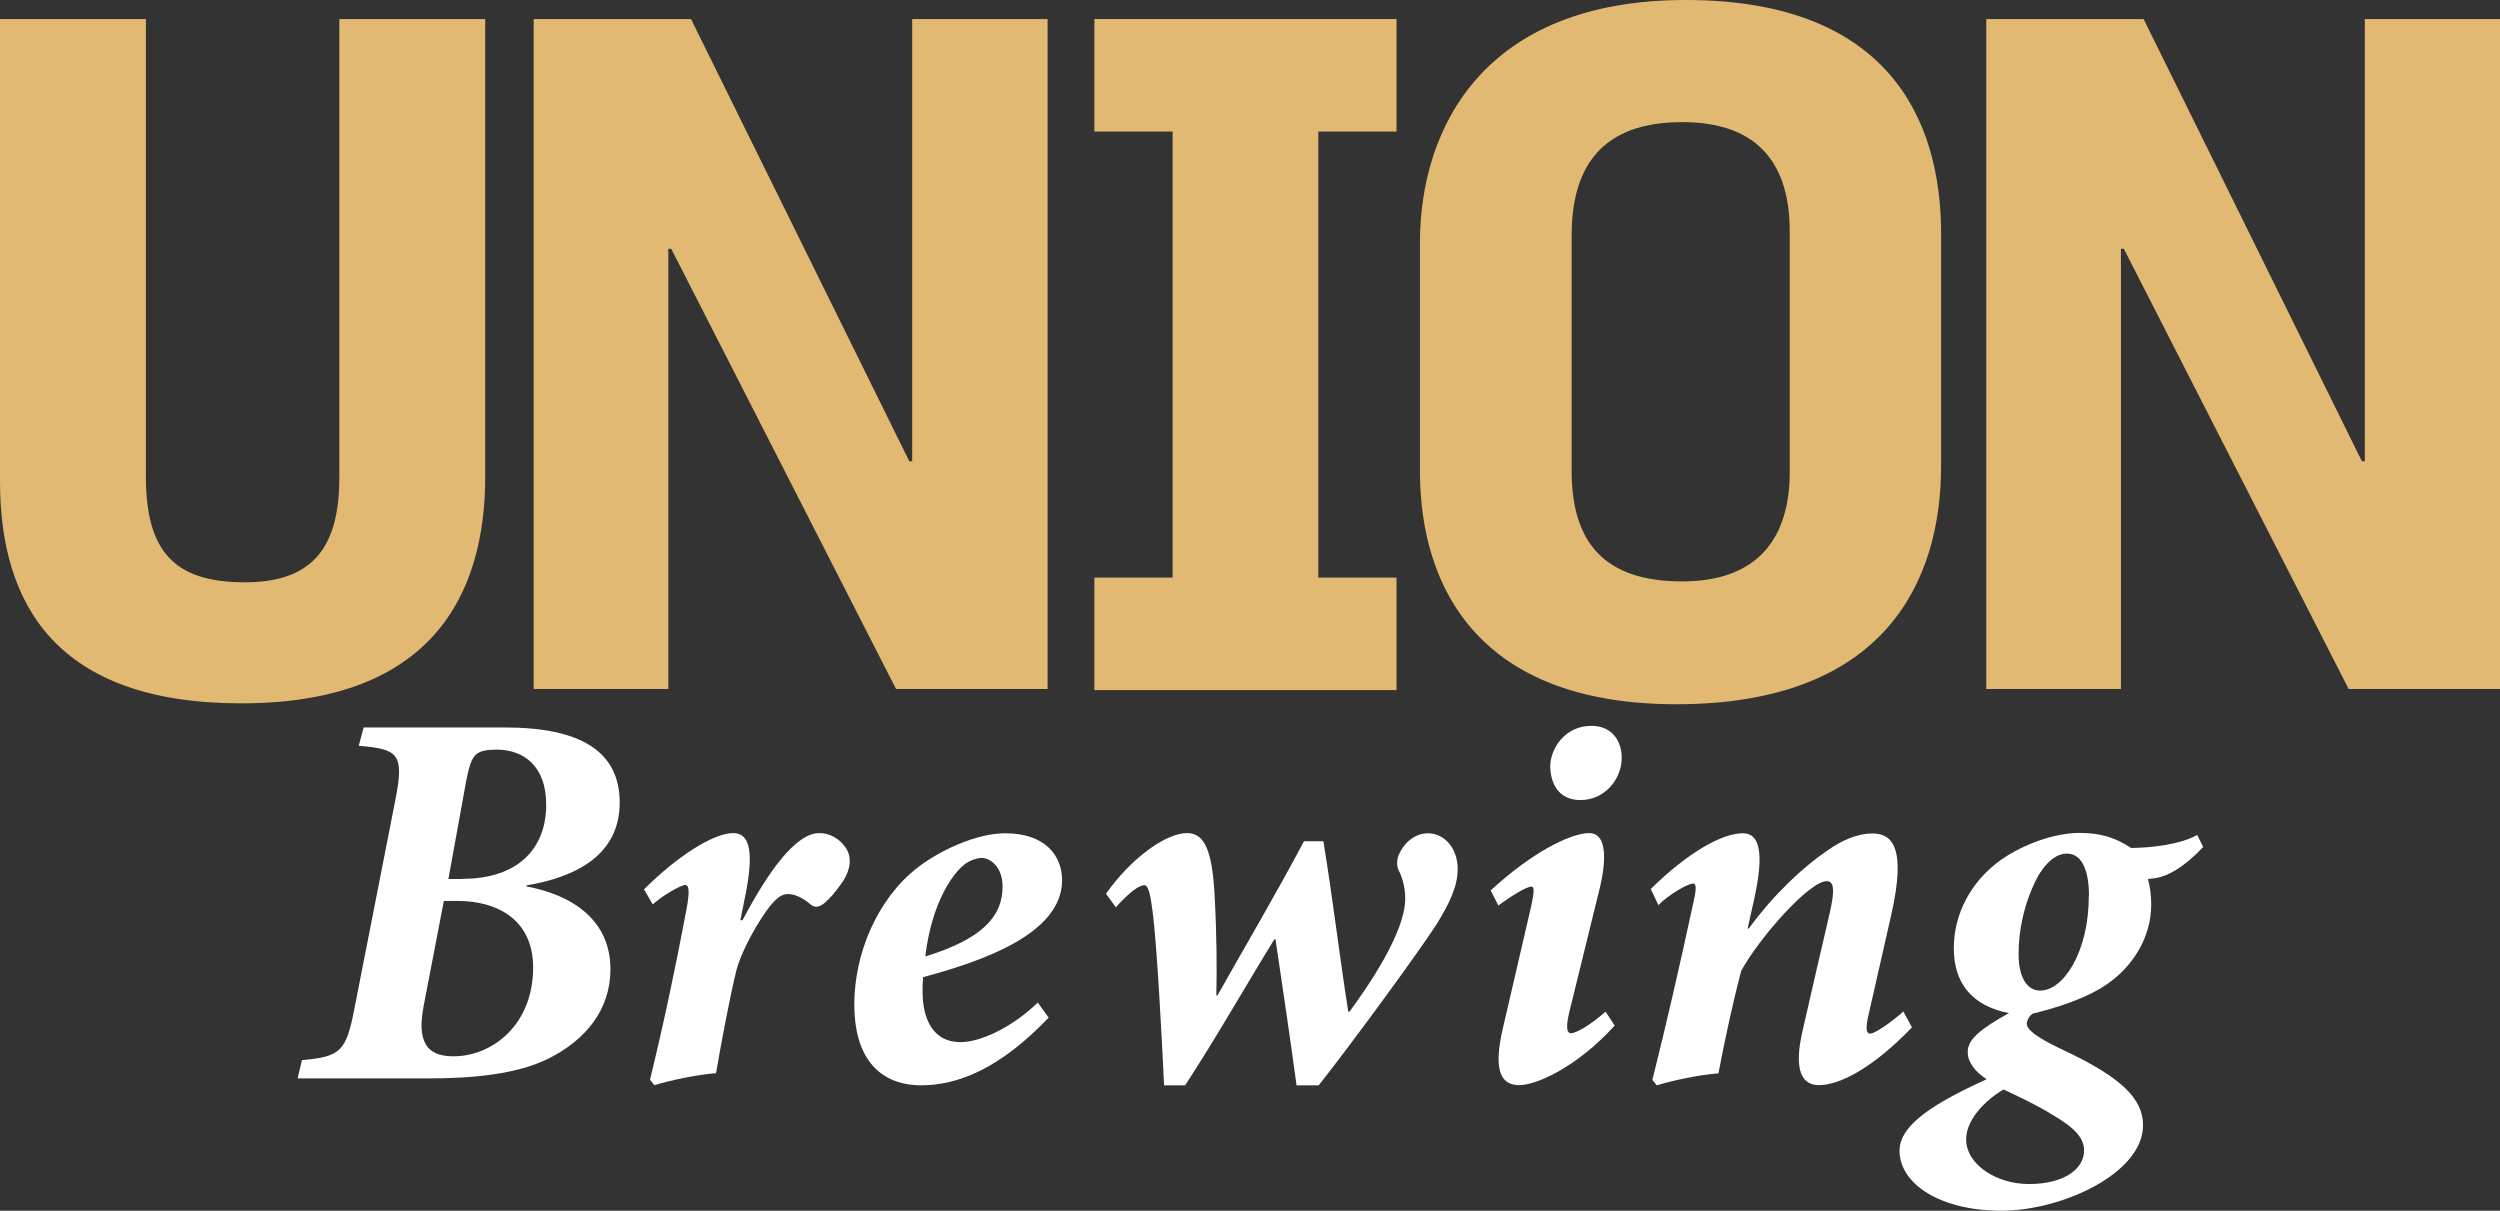 <?xml version="1.0" encoding="UTF-8"?>
<svg xmlns="http://www.w3.org/2000/svg" viewBox="0 0 137.77 66.72">
  <rect x="0" y="0" width="137.77" height="66.72" fill="#333333" stroke="none"/>
  <defs>
    <style>
      .cls-1 {
        fill: #e2b972;
      }
      .cls-2 {
        fill: #fff;
      }
    </style>
  </defs>
  <g>
    <g>
      <g>
        <path class="cls-2" d="m27.83,40.09c4.06,0,6.32,1.25,6.32,4.14s-2.42,4.11-5.13,4.56v.06c2.56.48,4.62,1.88,4.62,4.56,0,2.27-1.4,3.91-3.4,4.92-1.76.87-4.14,1.1-6.71,1.1h-7.13l.24-1.01c2.15-.18,2.44-.51,2.89-2.83l2.27-11.57c.48-2.48.15-2.74-2.03-2.92l.27-1.01h7.78Zm-4.5,15.44c-.42,2.27.54,2.68,1.67,2.68,2.12,0,4.38-1.73,4.38-4.89,0-2.68-2.03-3.67-4.14-3.67h-.78l-1.13,5.87Zm2.15-7.1c3.13,0,4.62-1.73,4.62-4.08,0-2.15-1.25-3.04-2.74-3.04-.51,0-.92.06-1.16.3-.21.21-.36.63-.51,1.43l-.98,5.4h.78Z"/>
        <path class="cls-2" d="m35.49,49.01c1.76-1.76,3.79-3.1,4.92-3.1.89,0,1.16.98.66,3.46l-.27,1.34h.12c1.4-2.65,2.92-4.8,4.23-4.8.57,0,1.1.3,1.43.77.39.54.3,1.22-.12,1.88-.42.6-.72.95-1.04,1.22-.3.24-.54.24-.75.06-.42-.36-.87-.57-1.22-.57-.3,0-.6.09-1.19.89-.78,1.1-1.46,2.47-1.67,3.28-.39,1.58-.86,4.12-1.13,5.7-1.1.09-2.5.39-3.4.66l-.24-.3c.75-3.07,1.4-6.14,2-9.33.18-.95.18-1.4-.06-1.4s-1.28.6-1.79,1.07l-.48-.83Z"/>
        <path class="cls-2" d="m57.79,56.08c-2.68,2.8-4.98,3.73-7.04,3.73-1.76,0-3.67-.95-3.67-4.47,0-2.77,1.25-5.78,3.46-7.51,1.22-.95,3.25-1.91,4.86-1.91,2.15,0,3.13,1.19,3.13,2.59,0,3.04-4.68,4.53-7.66,5.34-.03.33-.03.57-.03.78,0,1.52.57,2.8,2.09,2.8,1.13,0,2.86-.83,4.26-2.18l.6.83Zm-4.56-8.5c-.69.48-1.88,2.12-2.24,5.13,3.19-.98,4.26-2.24,4.26-3.85,0-1.16-.75-1.58-1.13-1.58-.27,0-.63.12-.89.3Z"/>
        <path class="cls-2" d="m74.37,55.75c1.07-1.46,3.07-4.38,3.07-6.23,0-.63-.18-1.22-.36-1.55-.12-.24-.12-.63.03-.92.27-.6.86-1.13,1.58-1.13.89,0,1.64.8,1.64,1.97,0,.98-.48,1.94-1.16,3.04-.95,1.49-4.89,6.86-6.5,8.88h-1.22c-.36-2.68-.78-5.46-1.16-8.05h-.06c-1.58,2.56-3.28,5.55-4.92,8.05h-1.16c-.12-2.59-.39-7.69-.63-9.57-.12-.95-.24-1.46-.45-1.46-.27,0-.78.33-1.58,1.22l-.54-.75c1.37-1.94,3.28-3.34,4.47-3.34.98,0,1.4,1.01,1.52,3.55.12,2.24.12,3.94.09,5.4h.06c1.49-2.65,3.19-5.52,4.77-8.5h1.07c.54,3.31.89,6.35,1.37,9.39h.06Z"/>
        <path class="cls-2" d="m88.98,56.52c-2.12,2.33-4.35,3.28-5.25,3.28s-1.52-.6-.89-3.22l1.55-6.68c.15-.75.18-1.04,0-1.04-.27,0-1.1.51-1.82,1.04l-.42-.83c2.15-2,4.35-3.16,5.43-3.16.86,0,1.01,1.16.6,2.95l-1.7,6.92c-.21.86-.12,1.16.09,1.16.27,0,1.04-.42,1.91-1.19l.51.78Zm.39-14.76c0,1.19-.95,2.33-2.27,2.33-1.04,0-1.64-.69-1.67-1.85,0-.95.78-2.24,2.27-2.24,1.13,0,1.67.83,1.67,1.76Z"/>
        <path class="cls-2" d="m105.37,56.61c-2.24,2.33-4.05,3.19-5.13,3.19-.83,0-1.49-.63-.86-3.19.48-2.09.95-4.15,1.43-6.2.36-1.52.21-1.85-.15-1.85-.95,0-3.7,3.1-4.71,4.95-.42,1.61-.89,3.73-1.25,5.64-1.13.09-2.5.39-3.4.66l-.24-.3c.75-3.01,1.49-6.2,2.24-9.69.21-.89.18-1.13,0-1.13-.27,0-1.34.6-1.91,1.19l-.42-.89c2.06-2.03,3.94-3.07,5.07-3.07.86,0,1.25.89.6,3.76l-.33,1.49h.06c1.4-1.91,3.01-3.4,4.32-4.29.83-.6,1.73-.95,2.47-.95,1.01,0,1.97.57,1.04,4.59-.39,1.73-.81,3.55-1.22,5.37-.18.75-.15,1.07.09,1.07s1.13-.6,1.82-1.22l.48.89Z"/>
        <path class="cls-2" d="m121.41,46.68c-1.1,1.16-1.94,1.58-2.56,1.7-.12.03-.27.03-.48.06.12.45.18.95.18,1.4,0,1.82-1.01,3.28-2.06,4.11-.89.75-2.38,1.4-4.47,1.91-.15.09-.3.3-.33.54,0,.36.57.78,2,1.46,3.25,1.52,4.41,2.71,4.41,4.15,0,2.65-4.47,4.71-7.81,4.71s-5.61-1.46-5.61-3.31c0-1.46,2-2.65,4.8-3.94-.63-.39-1.07-.98-1.04-1.52,0-.66.69-1.25,2.27-2.12-2.15-.42-3.04-1.76-3.04-3.58s.89-3.64,2.59-4.86c1.28-.89,2.98-1.49,4.35-1.49,1.22,0,2.03.3,2.83.83,1.94-.03,3.16-.42,3.64-.72l.33.66Zm-6.56,16.73c0-.66-.45-1.22-1.73-1.97-.92-.57-1.88-1.01-2.71-1.4-1.07.63-2.06,1.7-2.06,2.74,0,1.4,1.67,2.47,3.46,2.47,1.94,0,3.04-.83,3.04-1.85Zm.27-14.04c0-1.28-.33-2.33-1.22-2.33-.83,0-1.52.95-1.91,1.91-.45,1.04-.75,2.3-.75,3.64,0,1.19.42,2,1.19,2,1.28,0,2.68-2.12,2.68-5.22Z"/>
      </g>
      <g>
        <path class="cls-1" d="m13.29,38.76c-10.19,0-13.29-5.46-13.29-12.24V1.05h8.04v25.21c0,4.15,1.58,5.83,5.46,5.83s5.2-2.1,5.2-5.78V1.05h8.04v25.21c0,6.51-2.94,12.5-13.44,12.5Z"/>
        <path class="cls-1" d="m29.41,37.97V1.05h8.67l12.03,24.37h.16V1.05h7.46v36.92h-8.35l-12.39-24.26h-.16v24.26h-7.4Z"/>
        <path class="cls-1" d="m60.31,38.03v-6.2h4.31V7.25h-4.31V1.05h16.65v6.2h-4.31v24.58h4.31v6.2h-16.65Z"/>
        <path class="cls-1" d="m92.38,38.81c-10.77,0-14.13-6.3-14.13-12.87v-12.55c0-6.35,3.52-13.39,14.65-13.39s14.07,6.56,14.07,12.87v12.81c0,6.3-3.05,13.13-14.6,13.13Zm.32-6.77c4.25,0,5.93-2.47,5.93-6.04v-13.23c0-3.62-1.63-6.04-5.93-6.04s-6.09,2.31-6.09,6.25v12.97c0,3.99,1.84,6.09,6.09,6.09Z"/>
        <path class="cls-1" d="m109.46,37.97V1.05h8.67l12.03,24.37h.16V1.05h7.46v36.92h-8.35l-12.39-24.26h-.16v24.26h-7.4Z"/>
      </g>
    </g>
  </g>
</svg>